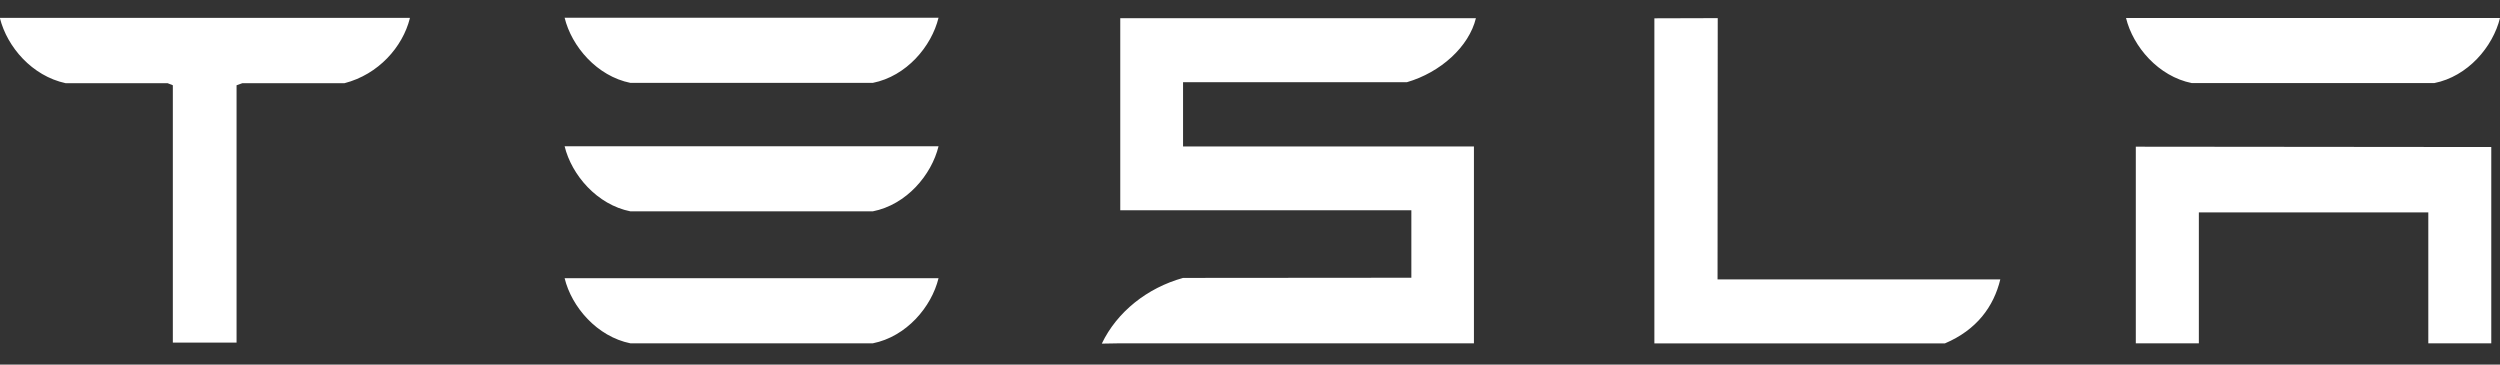 <svg width="96" height="14" viewBox="0 0 96 14" fill="none" xmlns="http://www.w3.org/2000/svg">
<rect x="0" y="0" width="96" height="14" fill="#333333" stroke="none"/>
<path d="M65.961 0.696L63.528 0.703V13.186H74.685C75.906 12.668 76.559 11.773 76.812 10.728H65.954L65.961 0.696ZM84.167 3.191H93.474C94.767 2.935 95.73 1.793 96 0.69H81.639C81.908 1.793 82.885 2.935 84.167 3.191ZM54.027 3.156C55.32 2.78 56.409 1.793 56.675 0.699H43.018V8.075H54.196V10.665L45.429 10.672C44.054 11.055 42.892 11.976 42.309 13.195L43.018 13.183H56.599V5.624H45.429V3.156H54.027ZM82.015 13.183H84.436V8.157H93.247V13.183H95.665V5.646L82.015 5.633V13.183ZM24.209 3.183H33.514C34.809 2.925 35.77 1.784 36.04 0.68H21.681C21.95 1.784 22.925 2.925 24.209 3.183ZM0 0.709C0.279 1.801 1.225 2.914 2.521 3.195H6.438L6.637 3.274V13.157H9.084V3.274L9.305 3.195H13.227C14.536 2.858 15.461 1.801 15.737 0.709V0.685H0V0.709ZM24.209 13.184H33.514C34.809 12.925 35.77 11.787 36.04 10.682H21.681C21.95 11.787 22.925 12.925 24.209 13.184ZM24.209 8.116H33.514C34.809 7.861 35.77 6.719 36.04 5.616H21.681C21.95 6.719 22.925 7.861 24.209 8.116Z" fill="white"/>
</svg>
